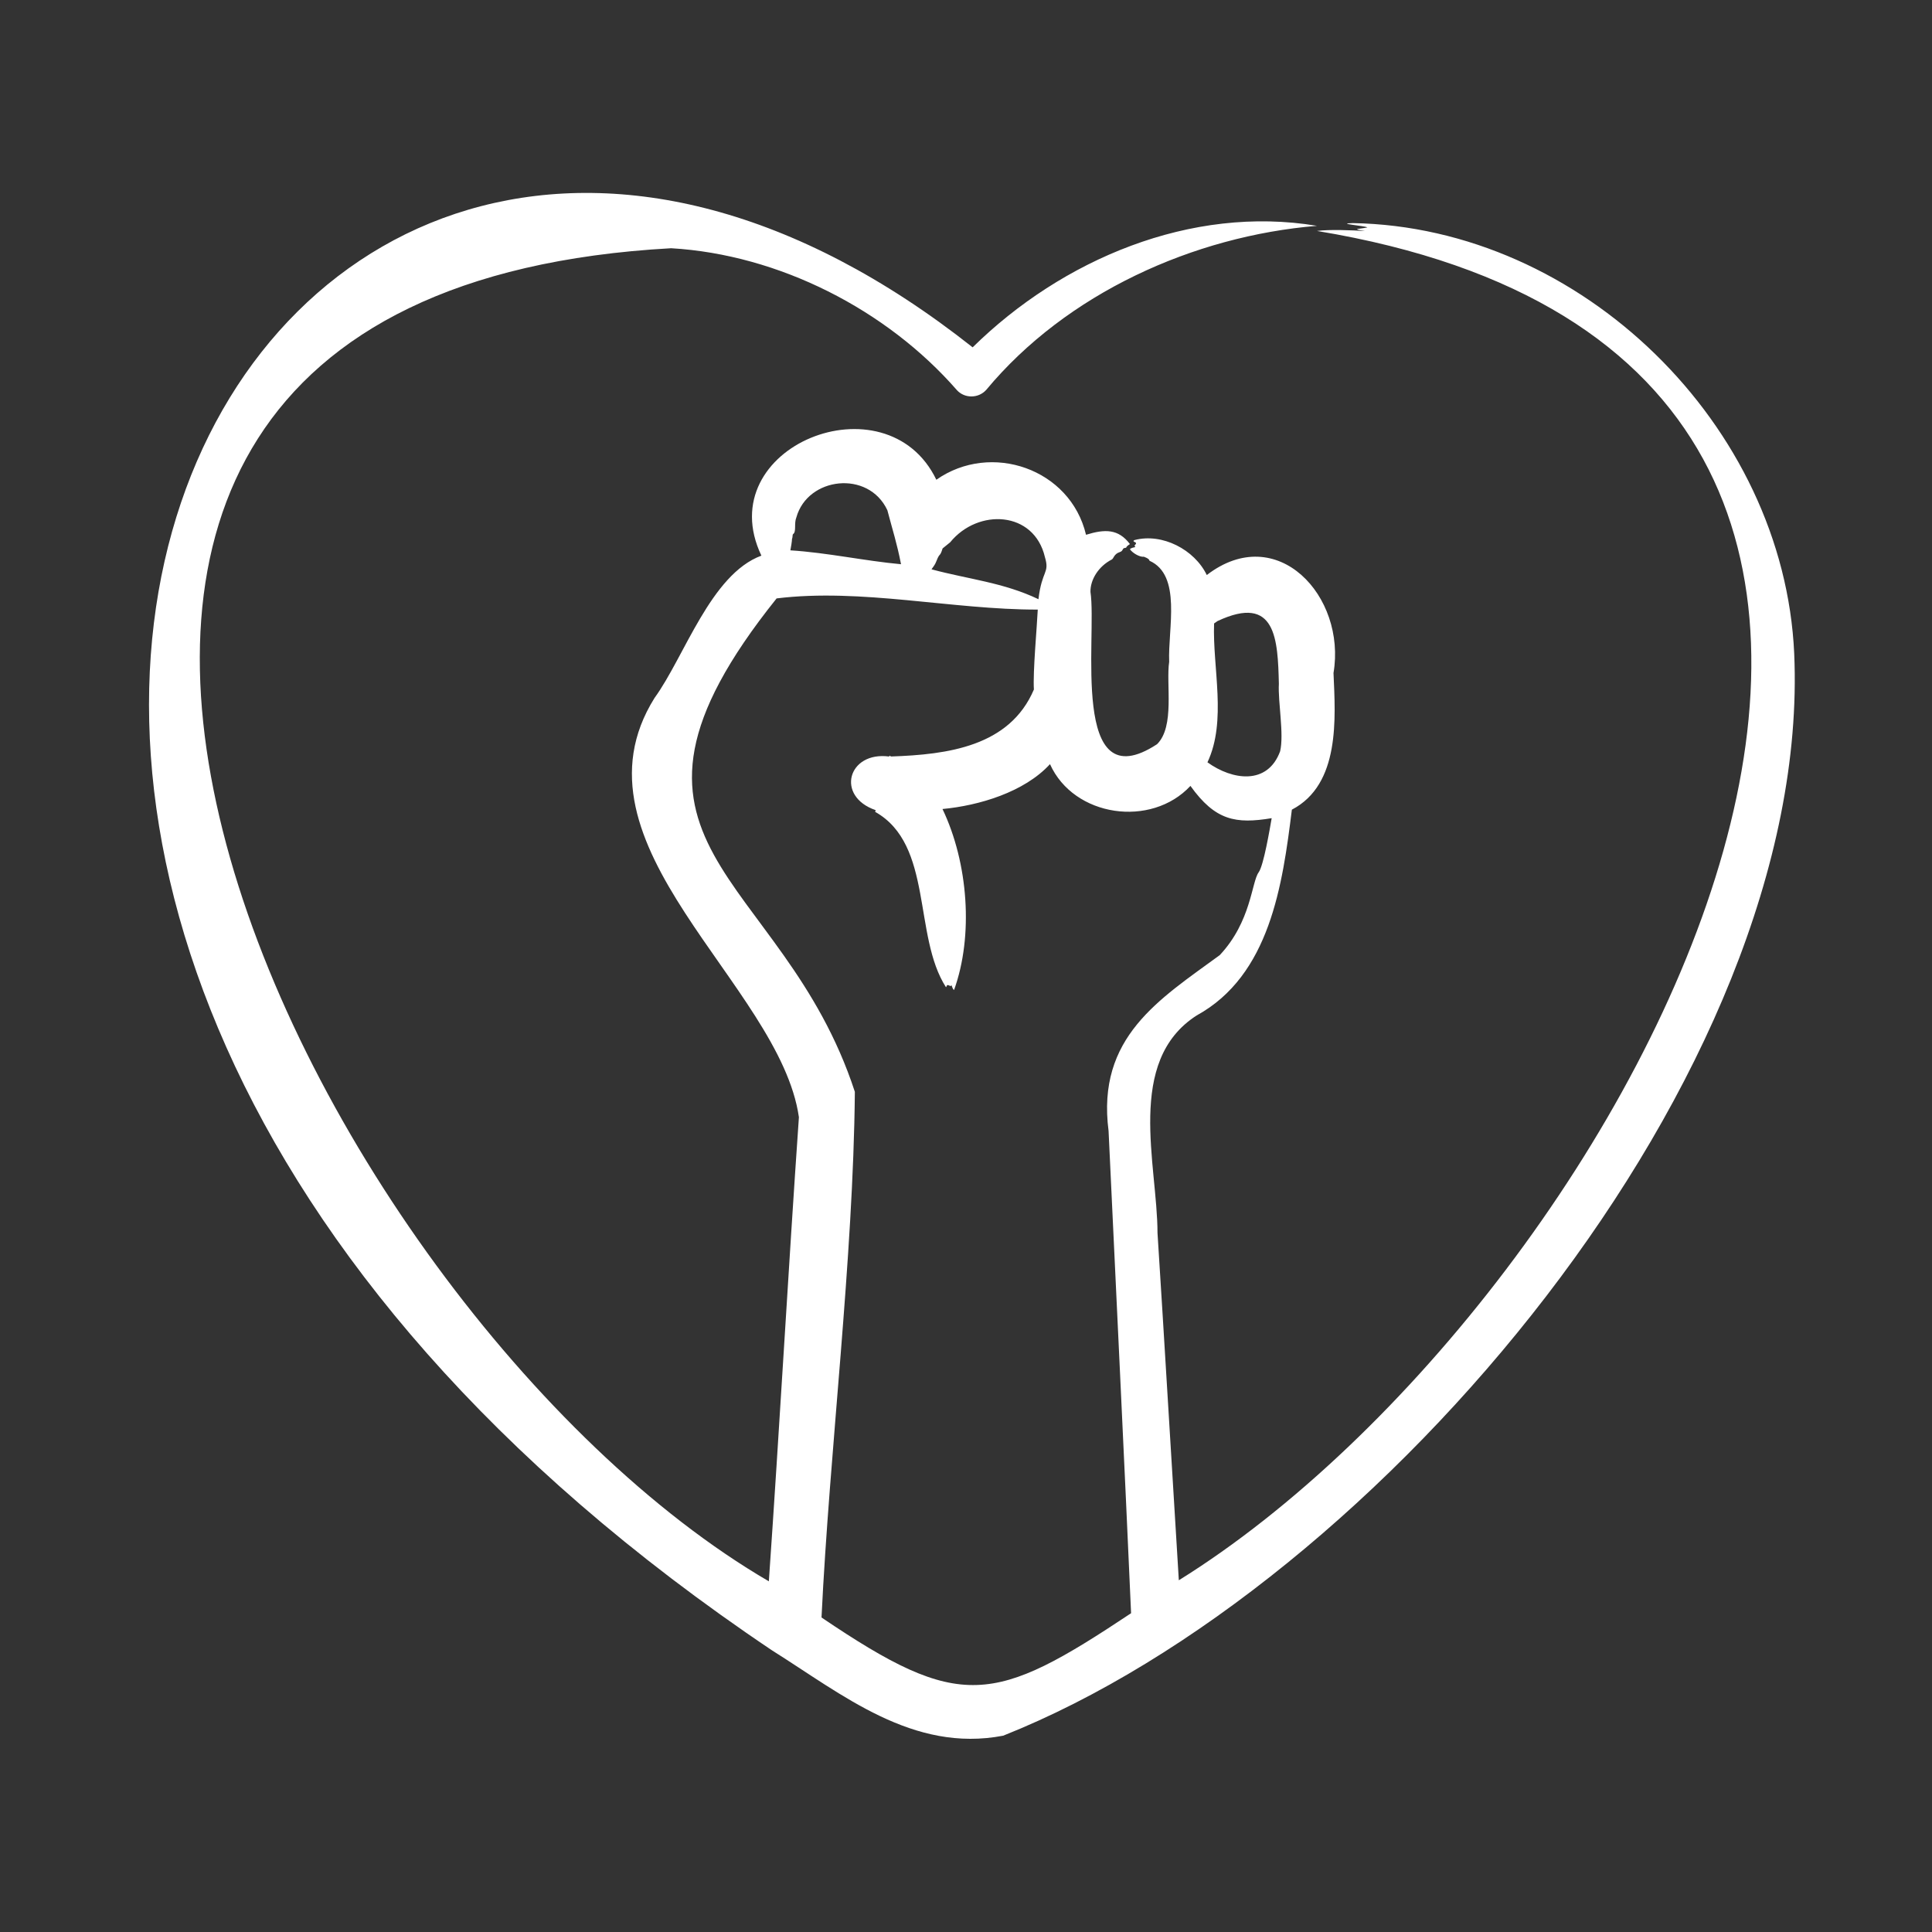 <?xml version="1.0" encoding="UTF-8"?> <svg xmlns="http://www.w3.org/2000/svg" xmlns:xlink="http://www.w3.org/1999/xlink" version="1.1" width="512" height="512" x="0" y="0" viewBox="0 0 500 500" style="enable-background:new 0 0 512 512" xml:space="preserve" class=""><rect x="0" y="0" width="500" height="500" fill="#333333" stroke="none"/><g><path fill-rule="evenodd" d="M221.237 282.568c-18.802-57.62-71.744-63.397-20.25-127.701 21.957-2.697 45.455 2.939 67.587 2.894-.199 4.416-1.288 16.118-1.002 20.682-6.281 14.744-22.273 16.834-36.972 17.336l-.416-.227-.06.238c-10.672-1.419-13.955 10.286-3.511 13.873l-.118.449c15.077 8.473 9.774 32.081 18.313 45.367.288-.109.023-.824.893-.417.454.213.23.176.546-.095.193.492.317 1.04.666 1.24 5.062-14.025 3.681-32.862-2.996-46.834 9.452-.882 21.197-4.378 27.82-11.614 6.165 13.717 26.203 16.546 36.347 5.633 6.44 8.985 11.723 9.893 21.027 8.351-.486 2.75-2.074 12.239-3.374 14.021-1.841 2.523-1.921 12.754-10.063 21.421-15.615 11.445-31.925 21.228-28.776 45.51 1.572 33.559 4.357 91.174 5.825 124.806-35.623 23.708-44.125 25.462-80.116 1.103 2.079-43.134 8.237-92.838 8.63-136.036zM204.97 139.475c.262-.651.03-1.099.34-1.293.822-.678.144-2.73.794-4.297 2.92-10.457 18.628-12.317 23.542-1.848 1.402 5.346 2.471 8.501 3.539 13.984-9.424-.864-19.077-2.991-28.638-3.595.114-.51.444-2.497.423-2.951zm40.932.87-1.957 1.589c-.747 2.399-.69.913-1.59 3.252-.422 1.095-.7 1.262-1.279 2.154 9.587 2.578 18.625 3.402 27.675 7.734.899-7.599 2.943-6.648 1.68-10.869-2.806-12.044-17.335-12.701-24.529-3.86zm69.196 20.382-.895.618c-.422 11.49 3.354 25.184-1.714 35.943 6.443 4.645 15.565 5.97 18.808-2.861 1.044-4.496-.583-12.663-.326-17.473-.286-11.43-.709-23.33-15.873-16.227zm149.242 8.42c-2.665-59.113-55.14-110.418-114.25-111.409-4.671.106 3.169.689 3.789 1.119-1.915.441-4.546.294-.608.929-3.394-.206-9.288-.45-12.434-.016 211.156 34.842 81.194 276.478-35.758 349.204-1.484-23.883-4.014-66.563-5.518-89.872-.022-17.706-8.348-44.424 10.125-56.298 18.955-10.393 22.234-33.789 24.647-53.264 12.566-6.562 11.278-23.736 10.775-35.368 3.362-19.867-14.601-39.344-32.792-25.354-3.174-6.584-11.539-10.948-18.717-9.048-.754.385.431.513.412.797-.035.521-.717.491-.159.998-.387.101-1.19.235-1.425.575.62.94 2.497 2.076 3.592 1.943.001 0 1.463.464 1.454 1.029 8.442 3.762 4.759 17.559 5.108 26.168-.862 5.682 1.519 16.755-3.142 21.321-22.689 14.857-15.479-27.736-17.227-39.425-.058-3.142 2.053-6.594 5.515-8.374.494-.233.541-1.436 2.067-1.921.989-.314.572-1.021 1.353-1.077.67-.048-.157-.098 1.281-.997-2.995-3.938-6.415-3.932-11.366-2.407-4.054-17.121-24.623-24.15-38.738-14.242-12.918-26.838-58.704-8.585-45.276 19.642-13.11 4.828-19.912 26.19-27.655 36.83-23.826 38.112 32.426 74.097 37.363 108.501-2.775 39.927-5.002 80.197-7.779 120.115C78.472 338.94-48.945 76.576 173.688 64.242c27.88 1.632 55.796 15.886 73.989 36.76 1.988 2.138 5.497 2.147 7.538-.08 20.777-25.01 53.709-39.851 85.622-42.479-32.641-5.431-66.006 8.712-89.117 31.446C66.915-56.204-92.523 230.83 199.791 427.11c18.259 11.463 36.437 26.566 59.833 22.084 97.068-38.578 209.472-171.378 204.716-280.047z" clip-rule="evenodd" fill="#ffffff" opacity="1" data-original="#000000" class=""></path></g></svg> 
